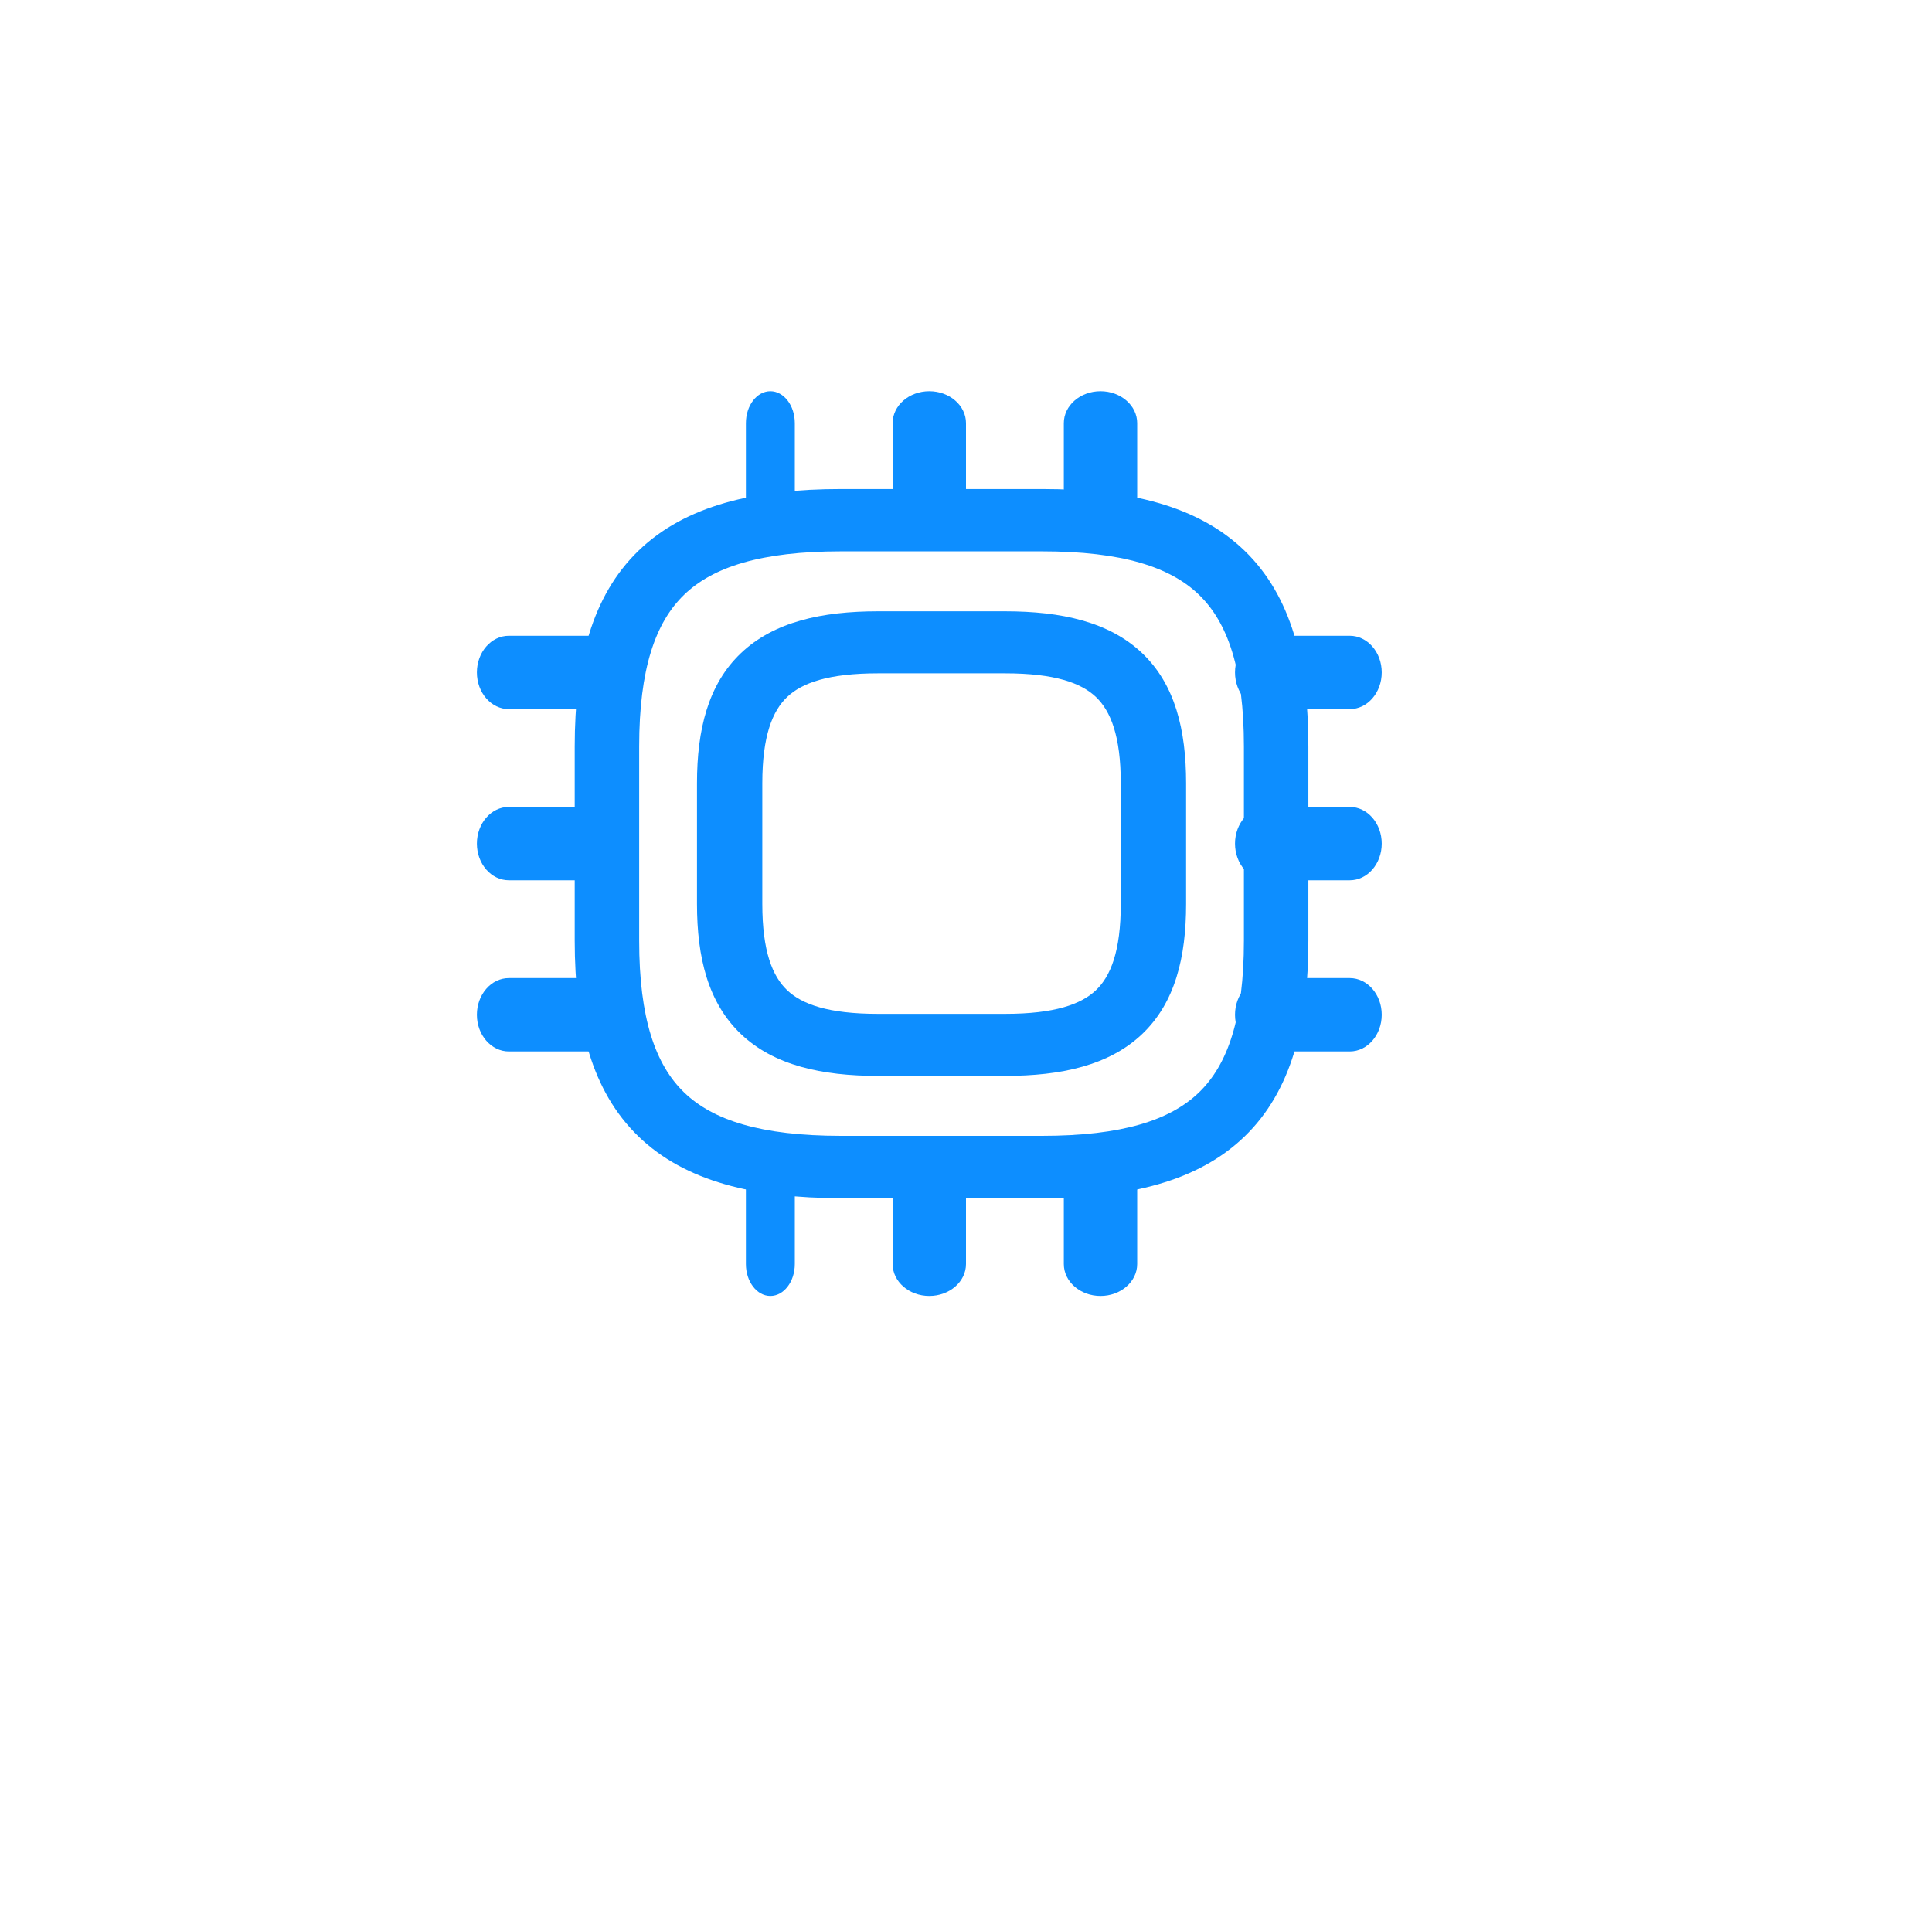 <svg width="79" height="78" viewBox="0 0 79 78" fill="none" xmlns="http://www.w3.org/2000/svg">
<g filter="url(#filter0_d_737_51831)">
<rect x="9.5" y="5" width="60" height="60" fill="white"/>
</g>
<path fill-rule="evenodd" clip-rule="evenodd" d="M26.109 22.522C28.017 20.679 30.845 20 34.395 20H42.605C46.155 20 48.983 20.679 50.891 22.522C52.798 24.366 53.5 27.1 53.5 30.532V38.468C53.5 41.9 52.798 44.634 50.891 46.478C48.983 48.321 46.155 49 42.605 49H34.395C30.845 49 28.017 48.321 26.109 46.478C24.202 44.634 23.5 41.9 23.5 38.468V30.532C23.5 27.1 24.202 24.366 26.109 22.522ZM27.973 24.324C26.802 25.456 26.136 27.351 26.136 30.532V38.468C26.136 41.649 26.802 43.544 27.973 44.676C29.144 45.808 31.105 46.452 34.395 46.452H42.605C45.895 46.452 47.856 45.808 49.027 44.676C50.198 43.544 50.864 41.649 50.864 38.468V30.532C50.864 27.351 50.198 25.456 49.027 24.324C47.856 23.192 45.895 22.548 42.605 22.548H34.395C31.105 22.548 29.144 23.192 27.973 24.324Z" fill="#0D8EFF"/>
<path fill-rule="evenodd" clip-rule="evenodd" d="M30.299 26.709C31.647 25.429 33.603 25 35.901 25H41.099C43.397 25 45.353 25.429 46.701 26.709C48.049 27.989 48.5 29.848 48.5 32.031V36.969C48.5 39.152 48.049 41.011 46.701 42.291C45.353 43.571 43.397 44 41.099 44H35.901C33.603 44 31.647 43.571 30.299 42.291C28.951 41.011 28.5 39.152 28.5 36.969V32.031C28.5 29.848 28.951 27.989 30.299 26.709ZM32.188 28.503C31.586 29.075 31.171 30.098 31.171 32.031V36.969C31.171 38.902 31.586 39.925 32.188 40.497C32.789 41.068 33.866 41.463 35.901 41.463H41.099C43.134 41.463 44.211 41.068 44.812 40.497C45.414 39.925 45.829 38.902 45.829 36.969V32.031C45.829 30.098 45.414 29.075 44.812 28.503C44.211 27.932 43.134 27.537 41.099 27.537H35.901C33.866 27.537 32.789 27.932 32.188 28.503Z" fill="#0D8EFF"/>
<path fill-rule="evenodd" clip-rule="evenodd" d="M31.5 16C32.052 16 32.5 16.585 32.5 17.306V20.694C32.5 21.415 32.052 22 31.5 22C30.948 22 30.5 21.415 30.5 20.694V17.306C30.5 16.585 30.948 16 31.5 16Z" fill="#0D8EFF"/>
<path fill-rule="evenodd" clip-rule="evenodd" d="M38 16C38.828 16 39.5 16.585 39.5 17.306V20.694C39.5 21.415 38.828 22 38 22C37.172 22 36.5 21.415 36.5 20.694V17.306C36.5 16.585 37.172 16 38 16Z" fill="#0D8EFF"/>
<path fill-rule="evenodd" clip-rule="evenodd" d="M45 16C45.828 16 46.5 16.585 46.5 17.306V20.694C46.5 21.415 45.828 22 45 22C44.172 22 43.5 21.415 43.5 20.694V17.306C43.5 16.585 44.172 16 45 16Z" fill="#0D8EFF"/>
<path fill-rule="evenodd" clip-rule="evenodd" d="M50.5 27.5C50.5 26.672 51.085 26 51.806 26H55.194C55.915 26 56.5 26.672 56.5 27.5C56.5 28.328 55.915 29 55.194 29H51.806C51.085 29 50.5 28.328 50.5 27.5Z" fill="#0D8EFF"/>
<path fill-rule="evenodd" clip-rule="evenodd" d="M50.5 34.5C50.5 33.672 51.085 33 51.806 33H55.194C55.915 33 56.5 33.672 56.5 34.5C56.5 35.328 55.915 36 55.194 36H51.806C51.085 36 50.5 35.328 50.5 34.5Z" fill="#0D8EFF"/>
<path fill-rule="evenodd" clip-rule="evenodd" d="M50.5 41.5C50.5 40.672 51.085 40 51.806 40H55.194C55.915 40 56.5 40.672 56.5 41.5C56.5 42.328 55.915 43 55.194 43H51.806C51.085 43 50.5 42.328 50.5 41.5Z" fill="#0D8EFF"/>
<path fill-rule="evenodd" clip-rule="evenodd" d="M45 47C45.828 47 46.5 47.585 46.5 48.306V51.694C46.5 52.415 45.828 53 45 53C44.172 53 43.5 52.415 43.5 51.694V48.306C43.5 47.585 44.172 47 45 47Z" fill="#0D8EFF"/>
<path fill-rule="evenodd" clip-rule="evenodd" d="M38 47C38.828 47 39.5 47.585 39.5 48.306V51.694C39.5 52.415 38.828 53 38 53C37.172 53 36.5 52.415 36.5 51.694V48.306C36.5 47.585 37.172 47 38 47Z" fill="#0D8EFF"/>
<path fill-rule="evenodd" clip-rule="evenodd" d="M31.5 47C32.052 47 32.5 47.585 32.5 48.306V51.694C32.5 52.415 32.052 53 31.5 53C30.948 53 30.5 52.415 30.5 51.694V48.306C30.5 47.585 30.948 47 31.5 47Z" fill="#0D8EFF"/>
<path fill-rule="evenodd" clip-rule="evenodd" d="M19.5 27.5C19.5 26.672 20.085 26 20.806 26H24.194C24.915 26 25.5 26.672 25.5 27.5C25.5 28.328 24.915 29 24.194 29H20.806C20.085 29 19.5 28.328 19.5 27.5Z" fill="#0D8EFF"/>
<path fill-rule="evenodd" clip-rule="evenodd" d="M19.5 34.5C19.5 33.672 20.085 33 20.806 33H24.194C24.915 33 25.5 33.672 25.5 34.5C25.5 35.328 24.915 36 24.194 36H20.806C20.085 36 19.5 35.328 19.5 34.5Z" fill="#0D8EFF"/>
<path fill-rule="evenodd" clip-rule="evenodd" d="M19.5 41.5C19.5 40.672 20.085 40 20.806 40H24.194C24.915 40 25.5 40.672 25.5 41.5C25.5 42.328 24.915 43 24.194 43H20.806C20.085 43 19.5 42.328 19.5 41.5Z" fill="#0D8EFF"/>
<defs>
<filter id="filter0_d_737_51831" x="0.5" y="0" width="78" height="78" filterUnits="userSpaceOnUse" color-interpolation-filters="sRGB">
<feFlood flood-opacity="0" result="BackgroundImageFix"/>
<feColorMatrix in="SourceAlpha" type="matrix" values="0 0 0 0 0 0 0 0 0 0 0 0 0 0 0 0 0 0 127 0" result="hardAlpha"/>
<feOffset dy="4"/>
<feGaussianBlur stdDeviation="4.5"/>
<feComposite in2="hardAlpha" operator="out"/>
<feColorMatrix type="matrix" values="0 0 0 0 0 0 0 0 0 0 0 0 0 0 0 0 0 0 0.05 0"/>
<feBlend mode="normal" in2="BackgroundImageFix" result="effect1_dropShadow_737_51831"/>
<feBlend mode="normal" in="SourceGraphic" in2="effect1_dropShadow_737_51831" result="shape"/>
</filter>
</defs>
</svg>
